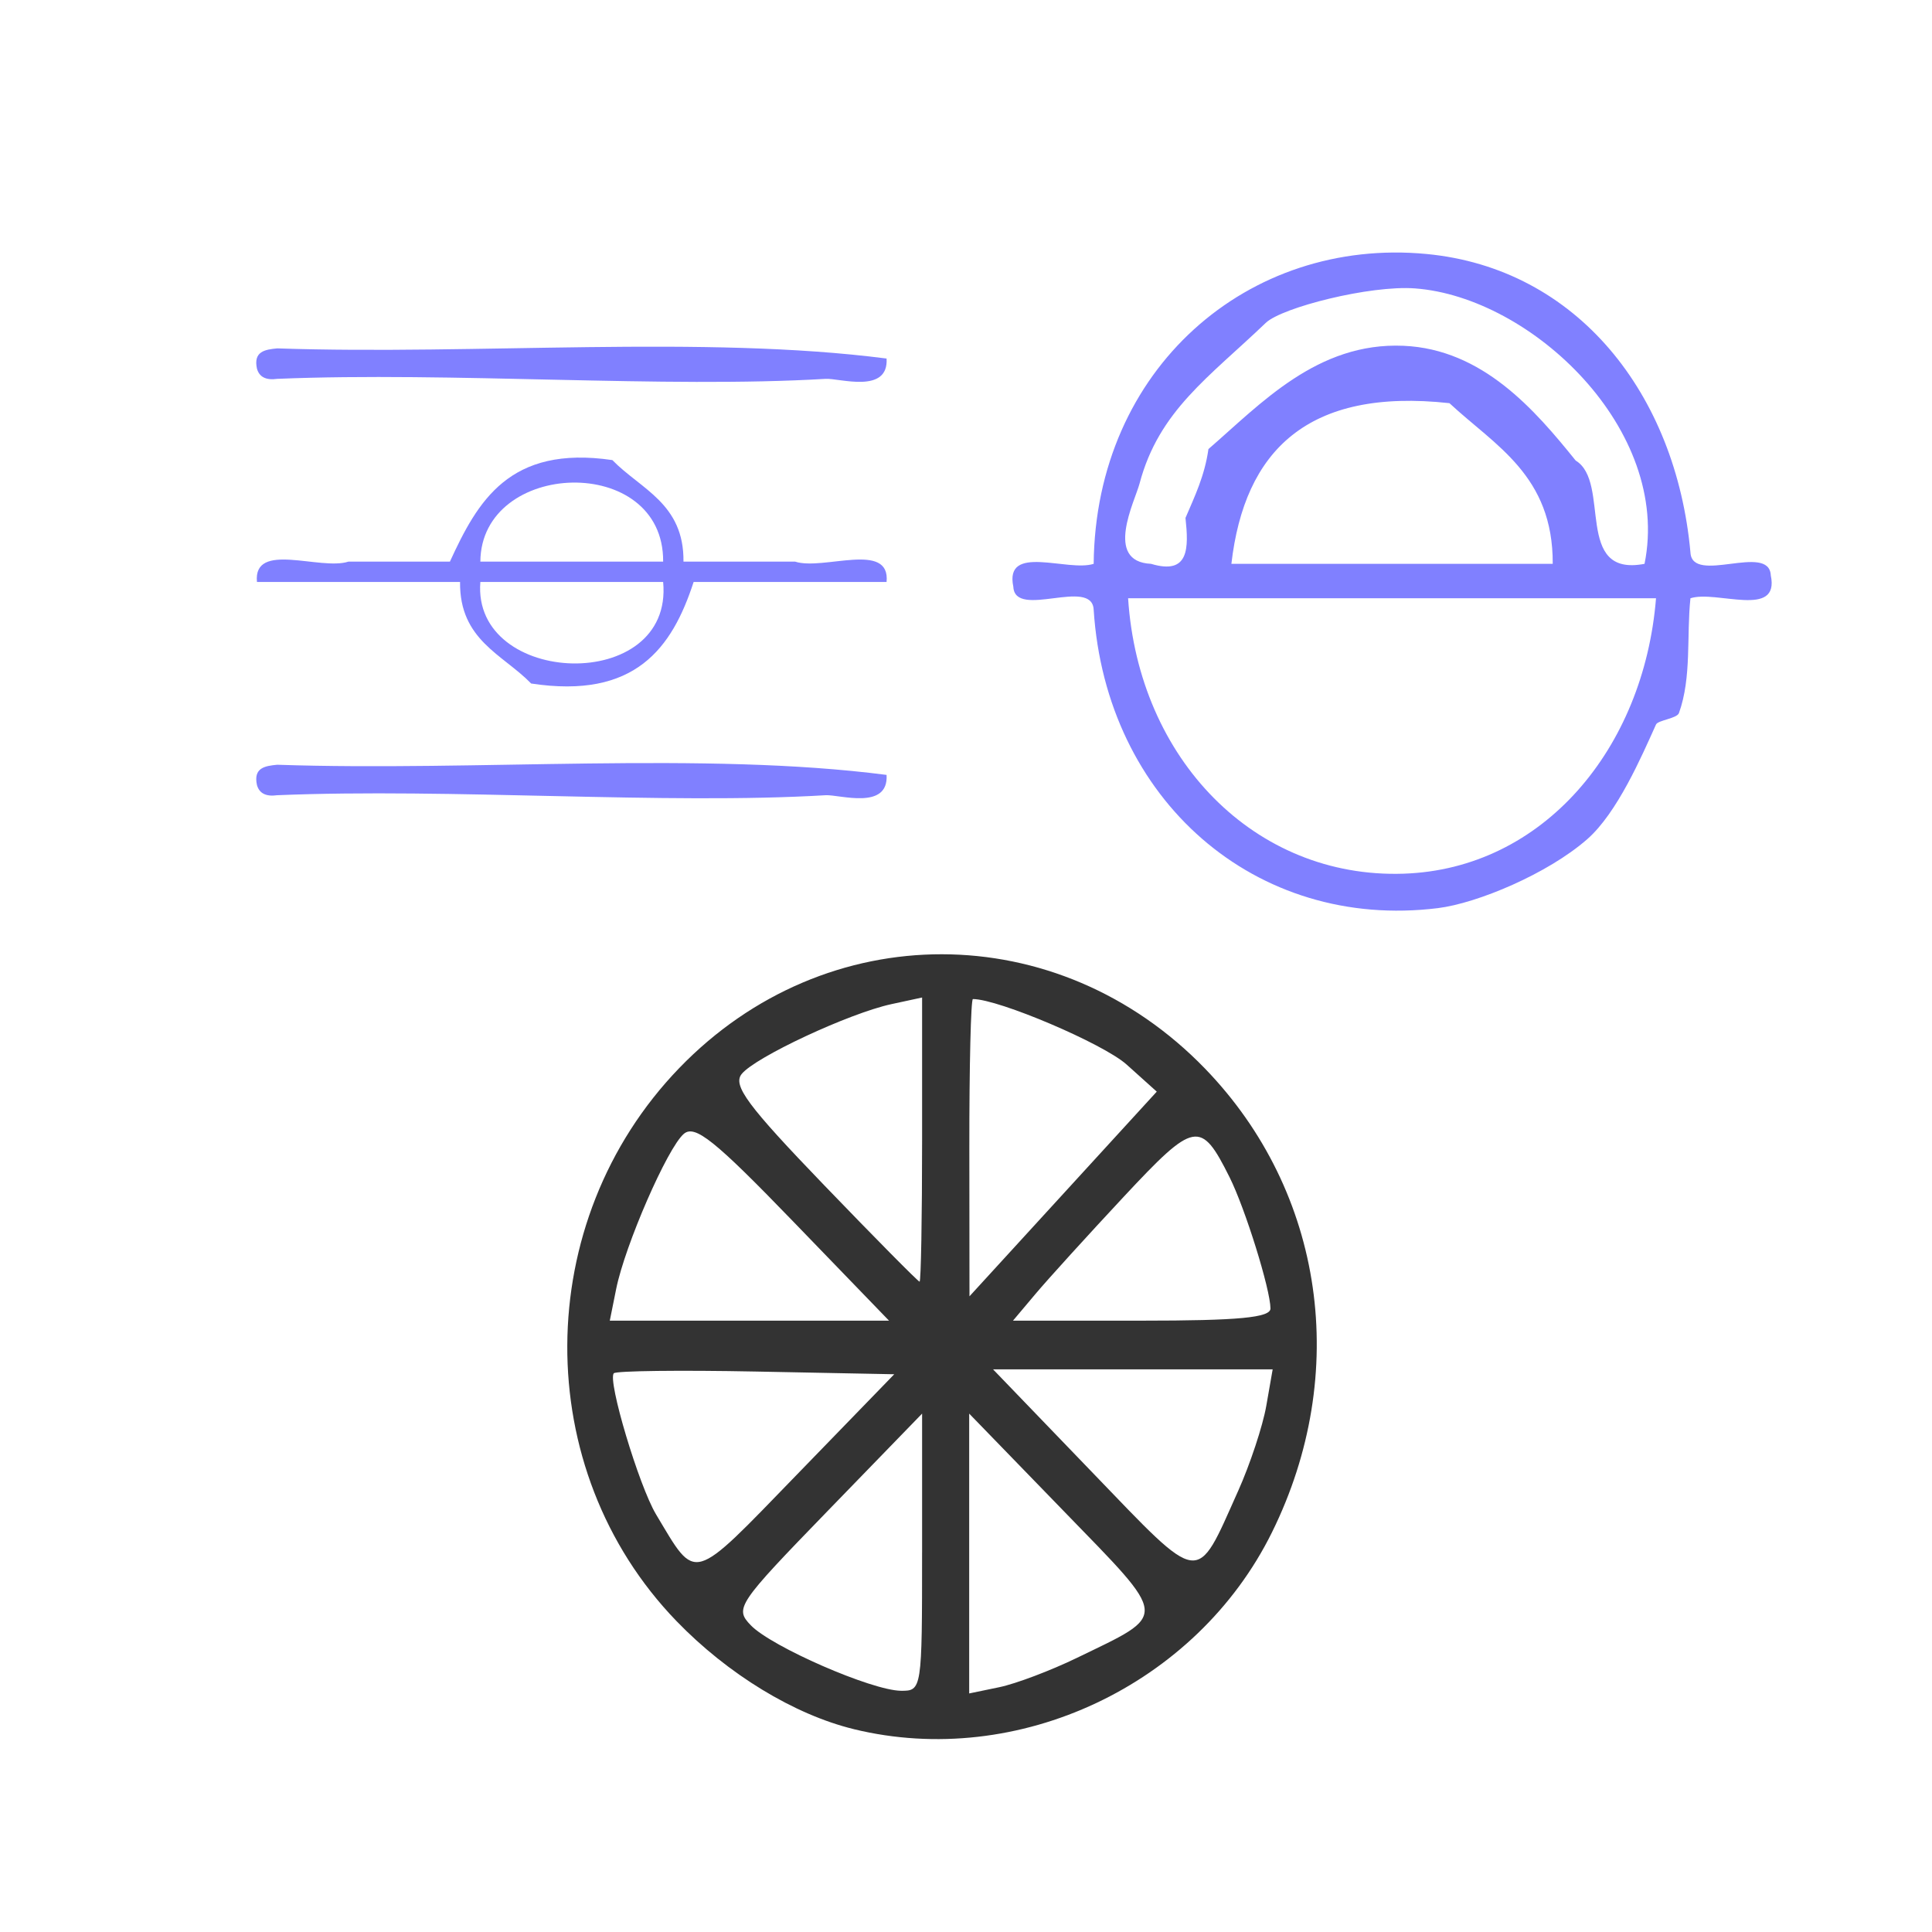 <?xml version="1.0" encoding="UTF-8" standalone="no"?>
<!-- Generator: Adobe Illustrator 15.0.0, SVG Export Plug-In . SVG Version: 6.00 Build 0)  -->

<svg
   xmlns:dc="http://purl.org/dc/elements/1.1/"
   xmlns:cc="http://creativecommons.org/ns#"
   xmlns:rdf="http://www.w3.org/1999/02/22-rdf-syntax-ns#"
   xmlns:svg="http://www.w3.org/2000/svg"
   xmlns="http://www.w3.org/2000/svg"
   xmlns:sodipodi="http://sodipodi.sourceforge.net/DTD/sodipodi-0.dtd"
   xmlns:inkscape="http://www.inkscape.org/namespaces/inkscape"
   version="1.1"
   id="Calque_1"
   x="0px"
   y="0px"
   width="100px"
   height="100px"
   viewBox="0 0 100 100"
   style="enable-background:new 0 0 100 100;"
   xml:space="preserve"
   sodipodi:docname="unideo-40-economics.svg"
   inkscape:version="0.92.1 r15371"><defs
   id="defs17" /><sodipodi:namedview
   pagecolor="#ffffff"
   bordercolor="#666666"
   borderopacity="1"
   objecttolerance="10"
   gridtolerance="10"
   guidetolerance="10"
   inkscape:pageopacity="0"
   inkscape:pageshadow="2"
   inkscape:window-width="640"
   inkscape:window-height="480"
   id="namedview15"
   showgrid="false"
   inkscape:zoom="2.36"
   inkscape:cx="50"
   inkscape:cy="50"
   inkscape:window-x="670"
   inkscape:window-y="247"
   inkscape:window-maximized="0"
   inkscape:current-layer="Calque_1" />

<g
   transform="matrix(0.824,0,0,0.824,44.429,-145.643)"
   id="g10066"><path
     style="fill:#8080ff;fill-opacity:1;stroke-width:0.638"
     id="path2-616"
     d="m 1.772,199.273 c 0.135,2.248 -2.98,1.225 -3.827,1.276 -10.125,0.605 -23.536,-0.454 -34.447,0 -0.742,0.104 -1.134,-0.141 -1.276,-0.638 -0.235,-1.084 0.498,-1.204 1.276,-1.276 12.546,0.425 26.791,-0.848 38.275,0.638 z"
     inkscape:connector-curvature="0" /><path
     style="fill:#8080ff;fill-opacity:1;stroke-width:0.638"
     id="path4-63"
     d="m -15.452,205.652 c 1.781,1.834 4.507,2.723 4.466,6.379 2.339,0 4.677,0 7.017,0 1.766,0.573 5.989,-1.31 5.741,1.276 -4.04,0 -8.081,0 -12.12,0 -1.357,4.172 -3.683,7.375 -10.207,6.379 -1.781,-1.834 -4.507,-2.722 -4.465,-6.379 -4.253,0 -8.505,0 -12.758,0 -0.248,-2.586 3.975,-0.703 5.741,-1.276 2.126,0 4.253,0 6.379,0 1.741,-3.787 3.724,-7.332 10.206,-6.379 z m -8.293,6.379 c 3.827,0 7.655,0 11.482,0 0.057,-6.832 -11.441,-6.408 -11.482,0 z m 11.482,1.276 c -3.827,0 -7.655,0 -11.482,0 -0.536,6.588 12.15,7.06 11.482,0 z"
     inkscape:connector-curvature="0" /><path
     style="fill:#8080ff;fill-opacity:1;stroke-width:0.638"
     id="path6-0"
     d="m 1.772,225.427 c 0.135,2.248 -2.98,1.225 -3.827,1.276 -10.125,0.605 -23.536,-0.454 -34.447,0 -0.742,0.104 -1.134,-0.141 -1.276,-0.638 -0.235,-1.084 0.498,-1.204 1.276,-1.276 12.546,0.425 26.791,-0.848 38.275,0.638 z"
     inkscape:connector-curvature="0" /></g><path
   style="fill:#333333;stroke-width:0.496"
   d="M 44.192,89.5 C 41.101,88.746 37.672,86.656 35.014,83.906 27.424,76.052 27.487,63.231 35.155,55.285 c 7.594,-7.871 19.601,-7.855 27.226,0.035 6.167,6.382 7.519,15.769 3.455,23.995 -3.91,7.913 -13.144,12.259 -21.644,10.186 z m 3.536,-9.153 v -7.179 l -4.873,5.023 c -4.701,4.847 -4.842,5.055 -3.991,5.936 1.074,1.112 6.253,3.37 7.766,3.387 1.087,0.011 1.097,-0.055 1.097,-7.167 z m 8.013,5.464 c 4.77,-2.314 4.803,-1.943 -0.692,-7.608 l -4.884,-5.035 v 7.242 7.242 l 1.554,-0.322 c 0.855,-0.177 2.664,-0.86 4.022,-1.519 z M 39.139,70.991 c -3.93,-0.077 -7.246,-0.037 -7.367,0.089 -0.34,0.352 1.299,5.827 2.188,7.31 2.115,3.528 1.768,3.627 7.291,-2.068 l 5.035,-5.191 z m 24.942,6.193 c 0.621,-1.387 1.279,-3.373 1.461,-4.414 l 0.331,-1.892 h -7.236 -7.236 l 5.11,5.306 c 5.742,5.962 5.369,5.913 7.569,1 z M 41.054,63.223 c -4.068,-4.21 -5.087,-5.026 -5.662,-4.533 -0.849,0.729 -3.043,5.762 -3.499,8.027 l -0.33,1.639 h 7.226 7.226 z m 24.705,4.503 c -0.008,-1.002 -1.31,-5.179 -2.118,-6.795 -1.489,-2.979 -1.806,-2.92 -5.476,1.012 -1.868,2.002 -3.923,4.264 -4.565,5.027 l -1.168,1.387 h 6.666 c 5.011,0 6.665,-0.157 6.661,-0.631 z M 58.31,55.098 c -1.197,-1.075 -6.625,-3.387 -7.952,-3.387 -0.106,0 -0.189,3.462 -0.185,7.693 l 0.007,7.693 4.847,-5.297 4.847,-5.297 z m -10.582,3.887 v -7.354 l -1.584,0.342 c -2.185,0.471 -7.052,2.742 -7.755,3.617 -0.473,0.589 0.304,1.637 4.249,5.735 2.655,2.758 4.887,5.014 4.959,5.014 0.072,0 0.131,-3.309 0.131,-7.354 z"
   id="path34"
   inkscape:connector-curvature="0" /><g
   transform="matrix(0.594,0,0,0.594,42.353,0.403)"
   id="g8-08"
   style="fill:#8080ff"><g
     id="g6-62"
     style="fill:#8080ff"><g
       id="g4-44"
       style="fill:#8080ff"><path
         inkscape:connector-curvature="0"
         d="m 76,47.453 c 0.136,2.864 6.863,-0.863 7,2 0.802,3.802 -4.729,1.271 -7,2 -0.348,3.269 0.119,6.883 -1,10 -0.175,0.484 -1.829,0.622 -2,1 -1.252,2.775 -3.372,7.701 -6,10 -3.451,3.02 -9.586,5.577 -13,6 -15.904,1.973 -28.933,-9.437 -30.001,-26 -0.136,-2.863 -6.863,0.864 -7,-2 -0.802,-3.802 4.729,-1.271 7,-2 0.164,-17.007 13.467,-28.475 29.001,-27 13.131,1.247 21.746,12.196 23,26 z m -24,-23 c -3.926,-0.292 -11.605,1.664 -13.001,3 -4.943,4.736 -9.318,7.65 -11,14 -0.409,1.548 -3.125,6.813 1,7 3.338,1.005 3.279,-1.388 3,-4 0.798,-1.868 1.671,-3.662 2,-6 4.563,-3.951 9.484,-9.326 17,-9 6.892,0.301 11.442,5.584 15.001,10 3.112,1.888 -0.194,10.194 6,9 2.366,-11.689 -9.83,-23.241 -20,-24 z m 3,10 c -12.356,-1.355 -17.863,4.138 -19.001,14 9.333,0 18.667,0 28.001,0 0.037,-7.703 -5.03,-10.301 -9,-14 z m -4.001,41 c 12.175,-0.401 20.948,-10.914 22.001,-24 -15.334,0 -30.668,0 -46.001,0 0.905,14.004 11.032,24.43 24,24 z"
         id="path2-17"
         style="fill:#8080ff" /></g></g></g></svg>